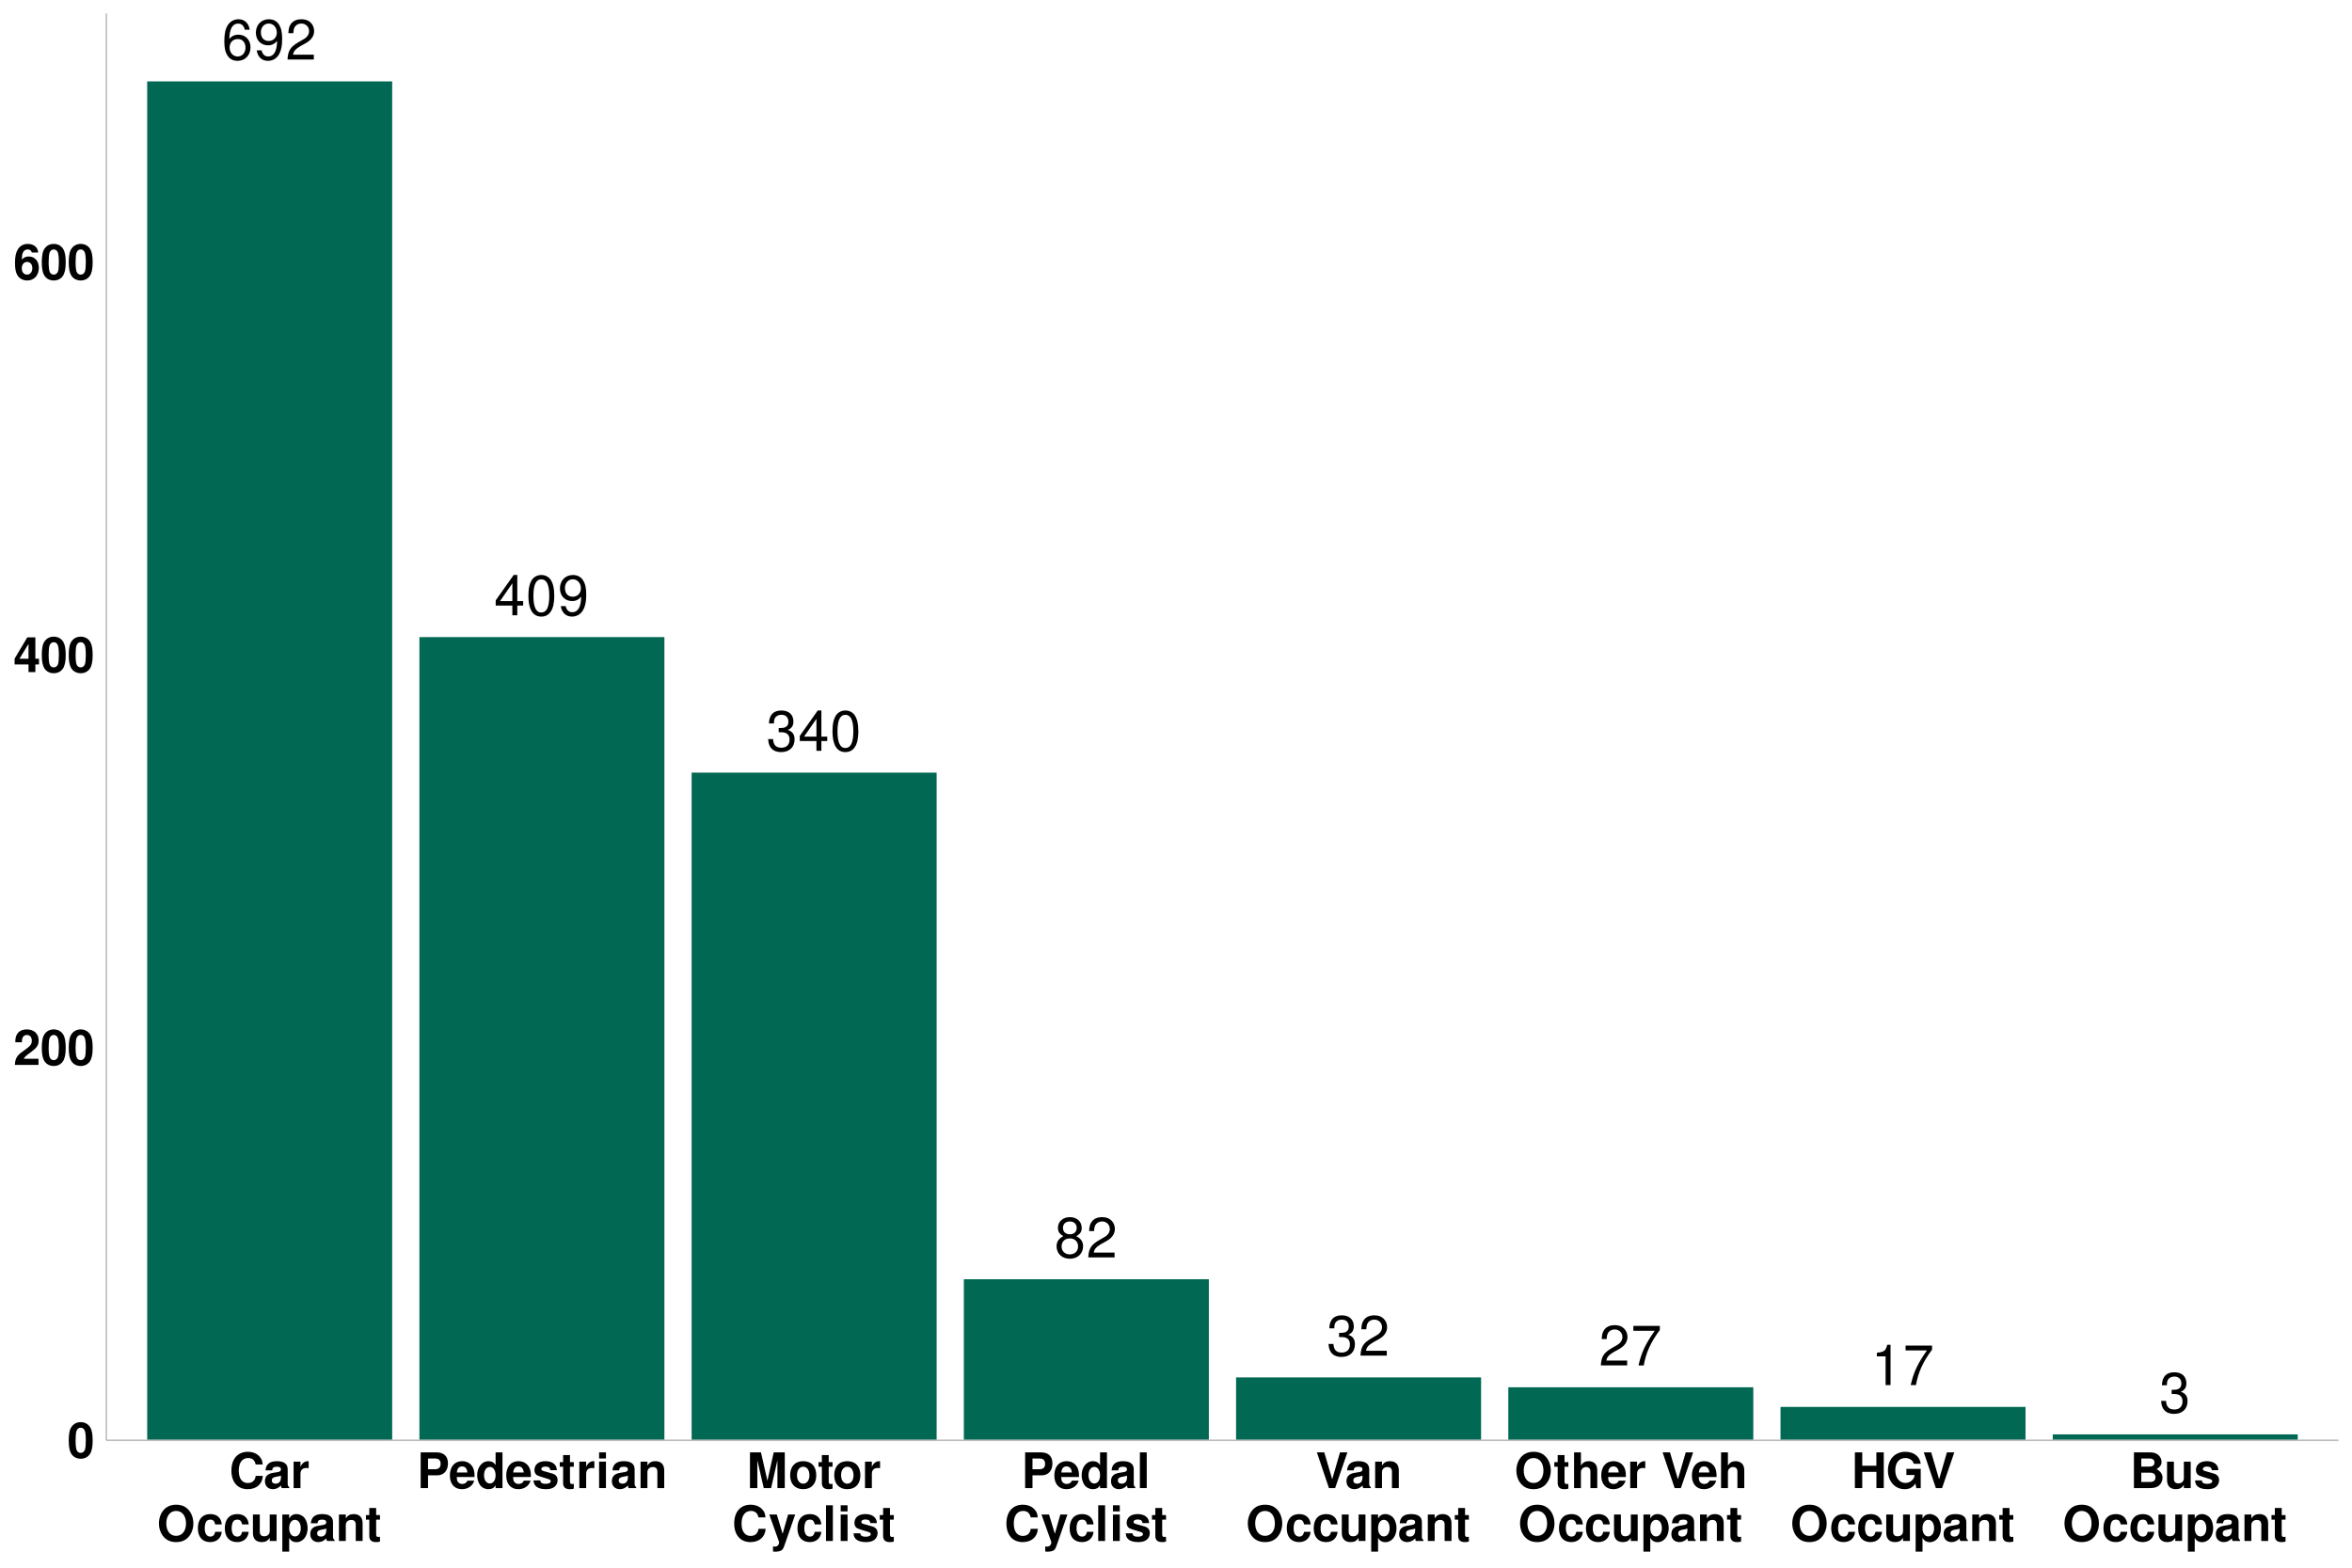 <?xml version="1.0" encoding="UTF-8"?>
<svg xmlns="http://www.w3.org/2000/svg" xmlns:xlink="http://www.w3.org/1999/xlink" width="960" height="640" viewBox="0 0 960 640">
<defs>
<g>
<g id="glyph-0-0">
<path d="M 7.438 -3.984 L 7.438 0 L 9.453 0 L 9.453 -3.984 L 11.844 -3.984 L 11.844 -5.781 L 9.453 -5.781 L 9.453 -16.453 L 7.969 -16.453 L 0.641 -6.094 L 0.641 -3.984 Z M 7.438 -5.781 L 2.391 -5.781 L 7.438 -13.047 Z M 7.438 -5.781 "/>
</g>
<g id="glyph-0-1">
<path d="M 6.266 -16.453 C 4.766 -16.453 3.391 -15.781 2.547 -14.656 C 1.5 -13.203 0.984 -11.016 0.984 -7.969 C 0.984 -2.406 2.797 0.531 6.266 0.531 C 9.672 0.531 11.547 -2.406 11.547 -7.828 C 11.547 -11.016 11.047 -13.156 9.969 -14.656 C 9.125 -15.797 7.781 -16.453 6.266 -16.453 Z M 6.266 -14.688 C 8.422 -14.688 9.5 -12.469 9.5 -8.016 C 9.5 -3.328 8.453 -1.141 6.219 -1.141 C 4.094 -1.141 3.031 -3.422 3.031 -7.938 C 3.031 -12.469 4.094 -14.688 6.266 -14.688 Z M 6.266 -14.688 "/>
</g>
<g id="glyph-0-2">
<path d="M 1.203 -3.75 C 1.594 -1.062 3.328 0.531 5.781 0.531 C 7.578 0.531 9.172 -0.344 10.125 -1.828 C 11.125 -3.438 11.594 -5.438 11.594 -8.422 C 11.594 -11.203 11.172 -12.953 10.219 -14.406 C 9.328 -15.75 7.922 -16.453 6.141 -16.453 C 3.078 -16.453 0.859 -14.156 0.859 -10.969 C 0.859 -7.938 2.906 -5.812 5.828 -5.812 C 7.359 -5.812 8.484 -6.359 9.516 -7.609 C 9.5 -3.5 8.219 -1.25 5.922 -1.25 C 4.5 -1.25 3.531 -2.156 3.203 -3.75 Z M 6.125 -14.703 C 7.984 -14.703 9.406 -13.141 9.406 -11.016 C 9.406 -9 8.031 -7.578 6.062 -7.578 C 4.125 -7.578 2.906 -8.953 2.906 -11.125 C 2.906 -13.203 4.25 -14.703 6.125 -14.703 Z M 6.125 -14.703 "/>
</g>
<g id="glyph-0-3">
<path d="M 8.906 -8.672 C 10.594 -9.703 11.109 -10.516 11.109 -12.062 C 11.109 -14.656 9.125 -16.453 6.266 -16.453 C 3.422 -16.453 1.406 -14.656 1.406 -12.094 C 1.406 -10.516 1.938 -9.719 3.594 -8.672 C 1.75 -7.734 0.844 -6.391 0.844 -4.578 C 0.844 -1.578 3.047 0.531 6.266 0.531 C 9.453 0.531 11.672 -1.578 11.672 -4.578 C 11.672 -6.391 10.766 -7.734 8.906 -8.672 Z M 6.266 -14.688 C 7.969 -14.688 9.062 -13.656 9.062 -12.016 C 9.062 -10.469 7.938 -9.453 6.266 -9.453 C 4.547 -9.453 3.453 -10.469 3.453 -12.062 C 3.453 -13.656 4.547 -14.688 6.266 -14.688 Z M 6.266 -7.766 C 8.266 -7.766 9.625 -6.438 9.625 -4.531 C 9.625 -2.547 8.281 -1.25 6.219 -1.25 C 4.25 -1.25 2.891 -2.594 2.891 -4.5 C 2.891 -6.469 4.234 -7.766 6.266 -7.766 Z M 6.266 -7.766 "/>
</g>
<g id="glyph-0-4">
<path d="M 11.516 -1.984 L 3.031 -1.984 C 3.234 -3.344 3.969 -4.219 5.938 -5.422 L 8.219 -6.688 C 10.469 -7.938 11.641 -9.625 11.641 -11.656 C 11.641 -13.016 11.094 -14.297 10.125 -15.188 C 9.172 -16.047 7.984 -16.453 6.469 -16.453 C 4.422 -16.453 2.891 -15.734 2 -14.312 C 1.438 -13.453 1.188 -12.438 1.141 -10.766 L 3.141 -10.766 C 3.203 -11.891 3.344 -12.547 3.625 -13.094 C 4.141 -14.094 5.188 -14.703 6.391 -14.703 C 8.219 -14.703 9.578 -13.391 9.578 -11.609 C 9.578 -10.297 8.828 -9.156 7.406 -8.328 L 5.297 -7.109 C 1.938 -5.172 0.953 -3.625 0.781 -0.016 L 11.516 -0.016 Z M 11.516 -1.984 "/>
</g>
<g id="glyph-0-5">
<path d="M 5.031 -7.578 L 6.125 -7.578 C 8.312 -7.578 9.469 -6.562 9.469 -4.578 C 9.469 -2.5 8.219 -1.25 6.141 -1.25 C 3.938 -1.25 2.875 -2.375 2.734 -4.781 L 0.734 -4.781 C 0.812 -3.453 1.047 -2.594 1.438 -1.859 C 2.281 -0.266 3.844 0.531 6.062 0.531 C 9.375 0.531 11.516 -1.484 11.516 -4.594 C 11.516 -6.688 10.719 -7.828 8.781 -8.516 C 10.297 -9.125 11.047 -10.266 11.047 -11.922 C 11.047 -14.75 9.203 -16.453 6.125 -16.453 C 2.875 -16.453 1.141 -14.641 1.062 -11.156 L 3.078 -11.156 C 3.094 -12.156 3.188 -12.719 3.438 -13.234 C 3.891 -14.156 4.891 -14.703 6.141 -14.703 C 7.922 -14.703 9 -13.641 9 -11.859 C 9 -10.703 8.578 -10 7.688 -9.609 C 7.141 -9.375 6.422 -9.281 5.031 -9.266 Z M 5.031 -7.578 "/>
</g>
<g id="glyph-0-6">
<path d="M 11.344 -12.172 C 10.953 -14.859 9.219 -16.453 6.766 -16.453 C 4.984 -16.453 3.391 -15.594 2.438 -14.109 C 1.406 -12.5 0.984 -10.5 0.984 -7.516 C 0.984 -4.734 1.359 -2.984 2.344 -1.531 C 3.203 -0.188 4.625 0.531 6.391 0.531 C 9.469 0.531 11.672 -1.781 11.672 -4.984 C 11.672 -8.016 9.625 -10.156 6.734 -10.156 C 5.141 -10.156 3.891 -9.562 3.031 -8.359 C 3.047 -12.438 4.328 -14.688 6.625 -14.688 C 8.031 -14.688 9.016 -13.766 9.328 -12.172 Z M 6.484 -8.375 C 8.422 -8.375 9.625 -7.016 9.625 -4.828 C 9.625 -2.75 8.266 -1.25 6.422 -1.25 C 4.547 -1.25 3.141 -2.828 3.141 -4.922 C 3.141 -6.969 4.5 -8.375 6.484 -8.375 Z M 6.484 -8.375 "/>
</g>
<g id="glyph-0-7">
<path d="M 5.891 -11.719 L 5.891 0 L 7.906 0 L 7.906 -16.453 L 6.578 -16.453 C 5.875 -13.938 5.422 -13.594 2.328 -13.188 L 2.328 -11.719 Z M 5.891 -11.719 "/>
</g>
<g id="glyph-0-8">
<path d="M 11.844 -16.141 L 1.047 -16.141 L 1.047 -14.156 L 9.766 -14.156 C 5.922 -8.672 4.344 -5.297 3.141 0 L 5.281 0 C 6.172 -5.172 8.203 -9.609 11.844 -14.453 Z M 11.844 -16.141 "/>
</g>
<g id="glyph-1-0">
<path d="M 5.453 -14.484 C 3.938 -14.484 2.641 -13.844 1.781 -12.656 C 0.953 -11.562 0.578 -9.766 0.578 -7 C 0.578 -4.484 0.906 -2.719 1.578 -1.641 C 2.422 -0.281 3.797 0.453 5.453 0.453 C 7 0.453 8.266 -0.156 9.141 -1.344 C 9.938 -2.438 10.344 -4.266 10.344 -6.922 C 10.344 -9.516 10.016 -11.281 9.344 -12.375 C 8.5 -13.734 7.125 -14.484 5.453 -14.484 Z M 5.453 -12.219 C 6.188 -12.219 6.766 -11.812 7.094 -11.078 C 7.375 -10.484 7.547 -8.938 7.547 -6.984 C 7.547 -5.375 7.406 -3.812 7.188 -3.234 C 6.859 -2.406 6.266 -1.938 5.453 -1.938 C 4.719 -1.938 4.156 -2.312 3.812 -3.047 C 3.547 -3.641 3.375 -5.125 3.375 -7.016 C 3.375 -8.703 3.516 -10.297 3.734 -10.875 C 4.047 -11.734 4.656 -12.219 5.453 -12.219 Z M 5.453 -12.219 "/>
</g>
<g id="glyph-1-1">
<path d="M 10.234 -2.5 L 4.219 -2.5 C 4.594 -3.266 5.047 -3.688 7.125 -5.188 C 9.578 -6.984 10.297 -8.047 10.297 -9.984 C 10.297 -12.719 8.406 -14.484 5.438 -14.484 C 2.5 -14.484 0.781 -12.734 0.781 -9.734 L 0.781 -9.234 L 3.484 -9.234 L 3.484 -9.703 C 3.484 -11.281 4.219 -12.203 5.5 -12.203 C 6.734 -12.203 7.5 -11.344 7.5 -9.922 C 7.5 -8.344 7.016 -7.766 3.859 -5.516 C 1.453 -3.875 0.719 -2.641 0.594 0 L 10.234 0 Z M 10.234 -2.5 "/>
</g>
<g id="glyph-1-2">
<path d="M 10.438 -5.453 L 8.953 -5.453 L 8.953 -14.188 L 5.656 -14.188 L 0.484 -5.5 L 0.484 -3.141 L 6.156 -3.141 L 6.156 0 L 8.953 0 L 8.953 -3.141 L 10.438 -3.141 Z M 6.156 -5.453 L 2.453 -5.453 L 6.156 -11.516 Z M 6.156 -5.453 "/>
</g>
<g id="glyph-1-3">
<path d="M 10.141 -10.953 C 10 -11.875 9.812 -12.344 9.453 -12.859 C 8.719 -13.875 7.422 -14.484 5.875 -14.484 C 4.125 -14.484 2.688 -13.703 1.812 -12.281 C 0.984 -10.906 0.641 -9.312 0.641 -6.734 C 0.641 -4.297 0.938 -2.781 1.656 -1.641 C 2.484 -0.312 3.953 0.453 5.641 0.453 C 8.453 0.453 10.375 -1.641 10.375 -4.734 C 10.375 -7.453 8.703 -9.344 6.266 -9.344 C 5.094 -9.344 4.312 -9 3.438 -8.078 L 3.453 -8.375 C 3.5 -9.703 3.562 -10.125 3.766 -10.656 C 4.141 -11.703 4.812 -12.219 5.797 -12.219 C 6.703 -12.219 7.188 -11.859 7.547 -10.953 Z M 5.562 -7.125 C 6.875 -7.125 7.719 -6.125 7.719 -4.547 C 7.719 -3.047 6.797 -1.938 5.562 -1.938 C 4.281 -1.938 3.406 -2.984 3.406 -4.5 C 3.406 -6.047 4.281 -7.125 5.562 -7.125 Z M 5.562 -7.125 "/>
</g>
<g id="glyph-1-4">
<path d="M 13.641 -9.641 C 13.547 -10.906 13.281 -11.703 12.656 -12.516 C 11.547 -14 9.734 -14.812 7.562 -14.812 C 3.438 -14.812 0.875 -11.875 0.875 -7.156 C 0.875 -2.453 3.422 0.453 7.484 0.453 C 11.125 0.453 13.516 -1.641 13.703 -4.984 L 10.781 -4.984 C 10.578 -3.125 9.422 -2.062 7.562 -2.062 C 5.234 -2.062 3.875 -3.938 3.875 -7.125 C 3.875 -10.344 5.297 -12.266 7.656 -12.266 C 9.406 -12.266 10.375 -11.422 10.781 -9.641 Z M 13.641 -9.641 "/>
</g>
<g id="glyph-1-5">
<path d="M 10.484 -0.344 C 10 -0.797 9.844 -1.125 9.844 -1.656 L 9.844 -7.656 C 9.844 -9.859 8.344 -10.984 5.422 -10.984 C 2.5 -10.984 0.984 -9.734 0.797 -7.234 L 3.5 -7.234 C 3.641 -8.359 4.094 -8.719 5.484 -8.719 C 6.562 -8.719 7.094 -8.359 7.094 -7.641 C 7.094 -7.281 6.922 -6.984 6.625 -6.797 C 6.234 -6.594 6.234 -6.594 4.859 -6.375 L 3.734 -6.188 C 1.594 -5.812 0.562 -4.719 0.562 -2.781 C 0.562 -0.844 1.859 0.453 3.844 0.453 C 5.047 0.453 6.125 -0.047 7.125 -1.078 C 7.125 -0.516 7.188 -0.312 7.438 0 L 10.484 0 Z M 7.094 -4.344 C 7.094 -2.719 6.297 -1.797 4.875 -1.797 C 3.938 -1.797 3.359 -2.297 3.359 -3.094 C 3.359 -3.938 3.797 -4.344 4.953 -4.578 L 5.922 -4.766 C 6.656 -4.906 6.781 -4.938 7.094 -5.094 Z M 7.094 -4.344 "/>
</g>
<g id="glyph-1-6">
<path d="M 1.266 -10.797 L 1.266 0 L 4.062 0 L 4.062 -5.734 C 4.062 -7.375 4.875 -8.203 6.516 -8.203 C 6.812 -8.203 7.016 -8.188 7.406 -8.125 L 7.406 -10.953 C 7.234 -10.984 7.188 -10.984 7.062 -10.984 C 5.781 -10.984 4.688 -10.141 4.062 -8.688 L 4.062 -10.797 Z M 1.266 -10.797 "/>
</g>
<g id="glyph-1-7">
<path d="M 7.797 -14.812 C 5.766 -14.812 4.078 -14.141 2.844 -12.797 C 1.547 -11.406 0.797 -9.359 0.797 -7.188 C 0.797 -5 1.547 -2.938 2.844 -1.562 C 4.094 -0.203 5.734 0.453 7.812 0.453 C 9.906 0.453 11.547 -0.203 12.797 -1.562 C 14.062 -2.906 14.844 -5.016 14.844 -7.078 C 14.844 -9.359 14.094 -11.422 12.797 -12.797 C 11.516 -14.188 9.922 -14.812 7.797 -14.812 Z M 7.812 -12.266 C 10.281 -12.266 11.844 -10.266 11.844 -7.094 C 11.844 -4.094 10.219 -2.094 7.812 -2.094 C 5.375 -2.094 3.797 -4.094 3.797 -7.188 C 3.797 -10.266 5.375 -12.266 7.812 -12.266 Z M 7.812 -12.266 "/>
</g>
<g id="glyph-1-8">
<path d="M 10.438 -6.766 C 10.234 -9.406 8.5 -10.984 5.781 -10.984 C 2.547 -10.984 0.688 -8.859 0.688 -5.188 C 0.688 -1.625 2.547 0.453 5.734 0.453 C 8.359 0.453 10.188 -1.156 10.438 -3.734 L 7.766 -3.734 C 7.422 -2.344 6.859 -1.797 5.734 -1.797 C 4.312 -1.797 3.484 -3.062 3.484 -5.188 C 3.484 -6.219 3.688 -7.156 4.016 -7.797 C 4.344 -8.406 4.953 -8.719 5.766 -8.719 C 6.906 -8.719 7.438 -8.188 7.766 -6.766 Z M 10.438 -6.766 "/>
</g>
<g id="glyph-1-9">
<path d="M 10.812 0 L 10.812 -10.797 L 8.016 -10.797 L 8.016 -4.047 C 8.016 -2.766 7.141 -1.922 5.766 -1.922 C 4.562 -1.922 3.953 -2.562 3.953 -3.859 L 3.953 -10.797 L 1.156 -10.797 L 1.156 -3.281 C 1.156 -0.875 2.453 0.453 4.781 0.453 C 6.234 0.453 7.219 -0.062 8.016 -1.281 L 8.016 0 Z M 10.812 0 "/>
</g>
<g id="glyph-1-10">
<path d="M 3.953 -10.797 L 1.156 -10.797 L 1.156 4.359 L 3.953 4.359 L 3.953 -1.281 C 4.641 -0.078 5.594 0.484 6.953 0.484 C 9.562 0.484 11.484 -1.953 11.484 -5.234 C 11.484 -6.766 11.047 -8.281 10.312 -9.281 C 9.594 -10.297 8.266 -10.984 6.953 -10.984 C 5.594 -10.984 4.641 -10.406 3.953 -9.203 Z M 6.312 -8.641 C 7.734 -8.641 8.688 -7.281 8.688 -5.203 C 8.688 -3.219 7.719 -1.859 6.312 -1.859 C 4.906 -1.859 3.953 -3.219 3.953 -5.234 C 3.953 -7.281 4.906 -8.641 6.312 -8.641 Z M 6.312 -8.641 "/>
</g>
<g id="glyph-1-11">
<path d="M 1.266 -10.797 L 1.266 0 L 4.062 0 L 4.062 -6.484 C 4.062 -7.766 4.938 -8.594 6.312 -8.594 C 7.516 -8.594 8.125 -7.938 8.125 -6.656 L 8.125 0 L 10.922 0 L 10.922 -7.234 C 10.922 -9.641 9.625 -10.984 7.297 -10.984 C 5.844 -10.984 4.859 -10.453 4.062 -9.234 L 4.062 -10.797 Z M 1.266 -10.797 "/>
</g>
<g id="glyph-1-12">
<path d="M 6.016 -10.578 L 4.453 -10.578 L 4.453 -13.484 L 1.656 -13.484 L 1.656 -10.578 L 0.281 -10.578 L 0.281 -8.719 L 1.656 -8.719 L 1.656 -2.078 C 1.656 -0.375 2.562 0.453 4.406 0.453 C 5.047 0.453 5.5 0.406 6.016 0.234 L 6.016 -1.719 C 5.734 -1.688 5.594 -1.656 5.375 -1.656 C 4.641 -1.656 4.453 -1.875 4.453 -2.844 L 4.453 -8.719 L 6.016 -8.719 Z M 6.016 -10.578 "/>
</g>
<g id="glyph-1-13">
<path d="M 4.516 -5.203 L 8.266 -5.203 C 10.938 -5.203 12.656 -7.094 12.656 -10.062 C 12.656 -12.984 11 -14.578 7.953 -14.578 L 1.516 -14.578 L 1.516 0 L 4.516 0 Z M 4.516 -7.703 L 4.516 -12.078 L 7.312 -12.078 C 8.922 -12.078 9.656 -11.375 9.656 -9.906 C 9.656 -8.406 8.922 -7.703 7.312 -7.703 Z M 4.516 -7.703 "/>
</g>
<g id="glyph-1-14">
<path d="M 10.484 -4.516 C 10.5 -4.766 10.5 -4.859 10.5 -5 C 10.5 -6.078 10.344 -7.078 10.078 -7.844 C 9.359 -9.797 7.625 -10.984 5.438 -10.984 C 2.344 -10.984 0.438 -8.734 0.438 -5.125 C 0.438 -1.656 2.312 0.453 5.375 0.453 C 7.797 0.453 9.766 -0.906 10.375 -3.047 L 7.625 -3.047 C 7.281 -2.188 6.5 -1.688 5.484 -1.688 C 4.688 -1.688 4.047 -2.016 3.641 -2.625 C 3.375 -3.016 3.281 -3.5 3.234 -4.516 Z M 3.281 -6.375 C 3.453 -8.047 4.156 -8.844 5.406 -8.844 C 6.688 -8.844 7.438 -7.984 7.578 -6.375 Z M 3.281 -6.375 "/>
</g>
<g id="glyph-1-15">
<path d="M 8.094 0 L 10.906 0 L 10.906 -14.578 L 8.094 -14.578 L 8.094 -9.406 C 7.406 -10.484 6.484 -10.984 5.125 -10.984 C 2.547 -10.984 0.578 -8.5 0.578 -5.234 C 0.578 -3.781 1.016 -2.297 1.734 -1.266 C 2.484 -0.203 3.797 0.453 5.125 0.453 C 6.484 0.453 7.406 -0.016 8.094 -1.094 Z M 5.734 -8.641 C 7.156 -8.641 8.094 -7.281 8.094 -5.203 C 8.094 -3.234 7.141 -1.875 5.734 -1.875 C 4.344 -1.875 3.375 -3.266 3.375 -5.234 C 3.375 -7.266 4.344 -8.641 5.734 -8.641 Z M 5.734 -8.641 "/>
</g>
<g id="glyph-1-16">
<path d="M 10.094 -7.312 C 10.062 -9.594 8.297 -10.984 5.406 -10.984 C 2.656 -10.984 0.953 -9.594 0.953 -7.375 C 0.953 -6.656 1.188 -6.047 1.562 -5.625 C 1.938 -5.234 2.281 -5.062 3.312 -4.719 L 6.656 -3.688 C 7.359 -3.453 7.594 -3.234 7.594 -2.797 C 7.594 -2.141 6.812 -1.734 5.516 -1.734 C 4.781 -1.734 4.219 -1.859 3.859 -2.125 C 3.562 -2.344 3.438 -2.562 3.312 -3.141 L 0.578 -3.141 C 0.656 -0.766 2.406 0.453 5.688 0.453 C 7.188 0.453 8.312 0.141 9.125 -0.5 C 9.922 -1.141 10.406 -2.141 10.406 -3.203 C 10.406 -4.594 9.703 -5.5 8.281 -5.922 L 4.734 -6.938 C 3.953 -7.188 3.766 -7.344 3.766 -7.781 C 3.766 -8.375 4.406 -8.781 5.375 -8.781 C 6.719 -8.781 7.375 -8.297 7.406 -7.312 Z M 10.094 -7.312 "/>
</g>
<g id="glyph-1-17">
<path d="M 4.141 -10.797 L 1.344 -10.797 L 1.344 0 L 4.141 0 Z M 4.141 -14.578 L 1.344 -14.578 L 1.344 -12.078 L 4.141 -12.078 Z M 4.141 -14.578 "/>
</g>
<g id="glyph-1-18">
<path d="M 4.312 -11.359 L 6.938 0 L 9.938 0 L 12.516 -11.359 L 12.516 0 L 15.516 0 L 15.516 -14.578 L 11 -14.578 L 8.438 -2.984 L 5.797 -14.578 L 1.312 -14.578 L 1.312 0 L 4.312 0 Z M 4.312 -11.359 "/>
</g>
<g id="glyph-1-19">
<path d="M 6.016 -10.984 C 2.719 -10.984 0.703 -8.797 0.703 -5.266 C 0.703 -1.703 2.719 0.453 6.047 0.453 C 9.344 0.453 11.375 -1.703 11.375 -5.188 C 11.375 -8.844 9.406 -10.984 6.016 -10.984 Z M 6.047 -8.719 C 7.578 -8.719 8.578 -7.344 8.578 -5.219 C 8.578 -3.203 7.547 -1.797 6.047 -1.797 C 4.516 -1.797 3.5 -3.188 3.5 -5.266 C 3.5 -7.344 4.516 -8.719 6.047 -8.719 Z M 6.047 -8.719 "/>
</g>
<g id="glyph-1-20">
<path d="M 7.875 -10.797 L 5.641 -2.938 L 3.266 -10.797 L 0.188 -10.797 L 4.203 0.438 C 4.203 1.562 3.5 2.312 2.453 2.312 C 2.234 2.312 2.062 2.281 1.719 2.203 L 1.719 4.297 C 2.141 4.359 2.375 4.375 2.719 4.375 C 3.438 4.375 4.234 4.234 4.734 4.047 C 5.516 3.719 5.859 3.281 6.312 1.984 L 10.766 -10.797 Z M 7.875 -10.797 "/>
</g>
<g id="glyph-1-21">
<path d="M 4.141 -14.578 L 1.344 -14.578 L 1.344 0 L 4.141 0 Z M 4.141 -14.578 "/>
</g>
<g id="glyph-1-22">
<path d="M 7.938 0 L 12.938 -14.578 L 9.922 -14.578 L 6.734 -3.594 L 3.5 -14.578 L 0.484 -14.578 L 5.406 0 Z M 7.938 0 "/>
</g>
<g id="glyph-1-23">
<path d="M 1.344 -14.578 L 1.344 0 L 4.141 0 L 4.141 -6.484 C 4.141 -7.719 5.047 -8.594 6.297 -8.594 C 6.922 -8.594 7.375 -8.375 7.703 -7.938 C 7.953 -7.578 8.016 -7.281 8.016 -6.594 L 8.016 0 L 10.812 0 L 10.812 -7.234 C 10.812 -8.578 10.453 -9.547 9.719 -10.156 C 9.094 -10.688 8.203 -10.984 7.297 -10.984 C 5.922 -10.984 4.922 -10.438 4.141 -9.234 L 4.141 -14.578 Z M 1.344 -14.578 "/>
</g>
<g id="glyph-1-24">
</g>
<g id="glyph-1-25">
<path d="M 10.141 -6.625 L 10.141 0 L 13.141 0 L 13.141 -14.578 L 10.125 -14.578 L 10.125 -9.125 L 4.359 -9.125 L 4.359 -14.578 L 1.359 -14.578 L 1.359 0 L 4.359 0 L 4.359 -6.625 Z M 10.141 -6.625 "/>
</g>
<g id="glyph-1-26">
<path d="M 14.219 -7.844 L 8.375 -7.844 L 8.375 -5.344 L 11.703 -5.344 C 11.625 -4.516 11.422 -4.016 10.984 -3.5 C 10.266 -2.625 9.141 -2.094 8 -2.094 C 5.562 -2.094 3.844 -4.219 3.844 -7.219 C 3.844 -10.359 5.359 -12.266 7.922 -12.266 C 8.953 -12.266 9.844 -11.953 10.5 -11.375 C 10.922 -11.016 11.141 -10.688 11.406 -9.922 L 14.219 -9.922 C 13.859 -12.938 11.422 -14.812 7.906 -14.812 C 3.703 -14.812 0.844 -11.719 0.844 -7.188 C 0.844 -2.766 3.719 0.453 7.656 0.453 C 9.625 0.453 10.938 -0.234 12.062 -1.875 L 12.422 0.047 L 14.219 0.047 Z M 14.219 -7.844 "/>
</g>
<g id="glyph-1-27">
<path d="M 1.641 0 L 8.203 0 C 9.875 0 11 -0.312 11.875 -1.062 C 12.766 -1.797 13.312 -3.016 13.312 -4.203 C 13.312 -5.641 12.562 -6.781 10.906 -7.734 C 12.344 -8.656 12.906 -9.5 12.906 -10.734 C 12.906 -11.766 12.406 -12.797 11.578 -13.516 C 10.719 -14.266 9.703 -14.578 8.141 -14.578 L 1.641 -14.578 Z M 4.641 -12.078 L 7.906 -12.078 C 9.297 -12.078 10.016 -11.516 10.016 -10.438 C 10.016 -9.344 9.297 -8.781 7.906 -8.781 L 4.641 -8.781 Z M 4.641 -6.281 L 8.219 -6.281 C 9.688 -6.281 10.438 -5.641 10.438 -4.375 C 10.438 -3.141 9.688 -2.5 8.219 -2.5 L 4.641 -2.5 Z M 4.641 -6.281 "/>
</g>
</g>
<clipPath id="clip-0">
<path clip-rule="nonzero" d="M 171 260 L 272 260 L 272 587.988 L 171 587.988 Z M 171 260 "/>
</clipPath>
<clipPath id="clip-1">
<path clip-rule="nonzero" d="M 393 522 L 494 522 L 494 587.988 L 393 587.988 Z M 393 522 "/>
</clipPath>
<clipPath id="clip-2">
<path clip-rule="nonzero" d="M 282 315 L 383 315 L 383 587.988 L 282 587.988 Z M 282 315 "/>
</clipPath>
<clipPath id="clip-3">
<path clip-rule="nonzero" d="M 60 33 L 161 33 L 161 587.988 L 60 587.988 Z M 60 33 "/>
</clipPath>
<clipPath id="clip-4">
<path clip-rule="nonzero" d="M 837 585 L 938 585 L 938 587.988 L 837 587.988 Z M 837 585 "/>
</clipPath>
<clipPath id="clip-5">
<path clip-rule="nonzero" d="M 504 562 L 605 562 L 605 587.988 L 504 587.988 Z M 504 562 "/>
</clipPath>
<clipPath id="clip-6">
<path clip-rule="nonzero" d="M 726 574 L 827 574 L 827 587.988 L 726 587.988 Z M 726 574 "/>
</clipPath>
<clipPath id="clip-7">
<path clip-rule="nonzero" d="M 615 566 L 716 566 L 716 587.988 L 615 587.988 Z M 615 566 "/>
</clipPath>
</defs>
<rect x="-96" y="-64" width="1152" height="768" fill="rgb(100%, 100%, 100%)" fill-opacity="1"/>
<rect x="-96" y="-64" width="1152" height="768" fill="rgb(100%, 100%, 100%)" fill-opacity="1"/>
<path fill="none" stroke-width="1.067" stroke-linecap="round" stroke-linejoin="round" stroke="rgb(100%, 100%, 100%)" stroke-opacity="1" stroke-miterlimit="10" d="M 0 640 L 960 640 L 960 0 L 0 0 Z M 0 640 "/>
<g clip-path="url(#clip-0)">
<path fill-rule="nonzero" fill="rgb(0%, 40.784%, 32.549%)" fill-opacity="1" d="M 171.188 587.988 L 271.188 587.988 L 271.188 260.098 L 171.188 260.098 Z M 171.188 587.988 "/>
</g>
<g clip-path="url(#clip-1)">
<path fill-rule="nonzero" fill="rgb(0%, 40.784%, 32.549%)" fill-opacity="1" d="M 393.41 587.988 L 493.41 587.988 L 493.41 522.25 L 393.41 522.25 Z M 393.41 587.988 "/>
</g>
<g clip-path="url(#clip-2)">
<path fill-rule="nonzero" fill="rgb(0%, 40.784%, 32.549%)" fill-opacity="1" d="M 282.301 587.988 L 382.301 587.988 L 382.301 315.414 L 282.301 315.414 Z M 282.301 587.988 "/>
</g>
<g clip-path="url(#clip-3)">
<path fill-rule="nonzero" fill="rgb(0%, 40.784%, 32.549%)" fill-opacity="1" d="M 60.078 587.988 L 160.078 587.988 L 160.078 33.219 L 60.078 33.219 Z M 60.078 587.988 "/>
</g>
<g clip-path="url(#clip-4)">
<path fill-rule="nonzero" fill="rgb(0%, 40.784%, 32.549%)" fill-opacity="1" d="M 837.855 587.988 L 937.855 587.988 L 937.855 585.582 L 837.855 585.582 Z M 837.855 587.988 "/>
</g>
<g clip-path="url(#clip-5)">
<path fill-rule="nonzero" fill="rgb(0%, 40.784%, 32.549%)" fill-opacity="1" d="M 504.52 587.988 L 604.52 587.988 L 604.52 562.336 L 504.52 562.336 Z M 504.52 587.988 "/>
</g>
<g clip-path="url(#clip-6)">
<path fill-rule="nonzero" fill="rgb(0%, 40.784%, 32.549%)" fill-opacity="1" d="M 726.742 587.988 L 826.742 587.988 L 826.742 574.359 L 726.742 574.359 Z M 726.742 587.988 "/>
</g>
<g clip-path="url(#clip-7)">
<path fill-rule="nonzero" fill="rgb(0%, 40.784%, 32.549%)" fill-opacity="1" d="M 615.633 587.988 L 715.633 587.988 L 715.633 566.344 L 615.633 566.344 Z M 615.633 587.988 "/>
</g>
<g fill="rgb(0%, 0%, 0%)" fill-opacity="1">
<use xlink:href="#glyph-0-0" x="201.688" y="251.191"/>
<use xlink:href="#glyph-0-1" x="214.688" y="251.191"/>
<use xlink:href="#glyph-0-2" x="227.688" y="251.191"/>
</g>
<g fill="rgb(0%, 0%, 0%)" fill-opacity="1">
<use xlink:href="#glyph-0-3" x="430.41" y="513.344"/>
<use xlink:href="#glyph-0-4" x="443.41" y="513.344"/>
</g>
<g fill="rgb(0%, 0%, 0%)" fill-opacity="1">
<use xlink:href="#glyph-0-5" x="312.801" y="306.508"/>
<use xlink:href="#glyph-0-0" x="325.801" y="306.508"/>
<use xlink:href="#glyph-0-1" x="338.801" y="306.508"/>
</g>
<g fill="rgb(0%, 0%, 0%)" fill-opacity="1">
<use xlink:href="#glyph-0-6" x="90.578" y="24.312"/>
<use xlink:href="#glyph-0-2" x="103.578" y="24.312"/>
<use xlink:href="#glyph-0-4" x="116.578" y="24.312"/>
</g>
<g fill="rgb(0%, 0%, 0%)" fill-opacity="1">
<use xlink:href="#glyph-0-5" x="881.355" y="576.676"/>
</g>
<g fill="rgb(0%, 0%, 0%)" fill-opacity="1">
<use xlink:href="#glyph-0-5" x="541.52" y="553.43"/>
<use xlink:href="#glyph-0-4" x="554.52" y="553.43"/>
</g>
<g fill="rgb(0%, 0%, 0%)" fill-opacity="1">
<use xlink:href="#glyph-0-7" x="763.742" y="565.453"/>
<use xlink:href="#glyph-0-8" x="776.742" y="565.453"/>
</g>
<g fill="rgb(0%, 0%, 0%)" fill-opacity="1">
<use xlink:href="#glyph-0-4" x="652.633" y="557.438"/>
<use xlink:href="#glyph-0-8" x="665.633" y="557.438"/>
</g>
<path fill="none" stroke-width="0.64" stroke-linecap="butt" stroke-linejoin="round" stroke="rgb(74.51%, 74.51%, 74.51%)" stroke-opacity="1" stroke-miterlimit="10" d="M 43.41 587.988 L 43.41 5.48 "/>
<g fill="rgb(0%, 0%, 0%)" fill-opacity="1">
<use xlink:href="#glyph-1-0" x="27.48" y="595.068"/>
</g>
<g fill="rgb(0%, 0%, 0%)" fill-opacity="1">
<use xlink:href="#glyph-1-1" x="5.48" y="434.732"/>
<use xlink:href="#glyph-1-0" x="16.48" y="434.732"/>
<use xlink:href="#glyph-1-0" x="27.48" y="434.732"/>
</g>
<g fill="rgb(0%, 0%, 0%)" fill-opacity="1">
<use xlink:href="#glyph-1-2" x="5.48" y="274.393"/>
<use xlink:href="#glyph-1-0" x="16.48" y="274.393"/>
<use xlink:href="#glyph-1-0" x="27.48" y="274.393"/>
</g>
<g fill="rgb(0%, 0%, 0%)" fill-opacity="1">
<use xlink:href="#glyph-1-3" x="5.48" y="114.053"/>
<use xlink:href="#glyph-1-0" x="16.48" y="114.053"/>
<use xlink:href="#glyph-1-0" x="27.48" y="114.053"/>
</g>
<path fill="none" stroke-width="0.64" stroke-linecap="butt" stroke-linejoin="round" stroke="rgb(74.51%, 74.51%, 74.51%)" stroke-opacity="1" stroke-miterlimit="10" d="M 43.41 587.988 L 954.52 587.988 "/>
<g fill="rgb(0%, 0%, 0%)" fill-opacity="1">
<use xlink:href="#glyph-1-4" x="93.578" y="607.502"/>
<use xlink:href="#glyph-1-5" x="107.578" y="607.502"/>
<use xlink:href="#glyph-1-6" x="118.578" y="607.502"/>
</g>
<g fill="rgb(0%, 0%, 0%)" fill-opacity="1">
<use xlink:href="#glyph-1-7" x="64.078" y="629.1"/>
<use xlink:href="#glyph-1-8" x="80.078" y="629.1"/>
<use xlink:href="#glyph-1-8" x="91.078" y="629.1"/>
<use xlink:href="#glyph-1-9" x="102.078" y="629.1"/>
<use xlink:href="#glyph-1-10" x="114.078" y="629.1"/>
<use xlink:href="#glyph-1-5" x="126.078" y="629.1"/>
<use xlink:href="#glyph-1-11" x="137.078" y="629.1"/>
<use xlink:href="#glyph-1-12" x="149.078" y="629.1"/>
</g>
<g fill="rgb(0%, 0%, 0%)" fill-opacity="1">
<use xlink:href="#glyph-1-13" x="170.188" y="607.502"/>
<use xlink:href="#glyph-1-14" x="183.188" y="607.502"/>
<use xlink:href="#glyph-1-15" x="194.188" y="607.502"/>
<use xlink:href="#glyph-1-14" x="206.188" y="607.502"/>
<use xlink:href="#glyph-1-16" x="217.188" y="607.502"/>
<use xlink:href="#glyph-1-12" x="228.188" y="607.502"/>
<use xlink:href="#glyph-1-6" x="235.188" y="607.502"/>
<use xlink:href="#glyph-1-17" x="243.188" y="607.502"/>
<use xlink:href="#glyph-1-5" x="249.188" y="607.502"/>
<use xlink:href="#glyph-1-11" x="260.188" y="607.502"/>
</g>
<g fill="rgb(0%, 0%, 0%)" fill-opacity="1">
<use xlink:href="#glyph-1-18" x="304.801" y="607.502"/>
<use xlink:href="#glyph-1-19" x="321.801" y="607.502"/>
<use xlink:href="#glyph-1-12" x="333.801" y="607.502"/>
<use xlink:href="#glyph-1-19" x="339.801" y="607.502"/>
<use xlink:href="#glyph-1-6" x="351.801" y="607.502"/>
</g>
<g fill="rgb(0%, 0%, 0%)" fill-opacity="1">
<use xlink:href="#glyph-1-4" x="298.801" y="629.1"/>
<use xlink:href="#glyph-1-20" x="313.801" y="629.1"/>
<use xlink:href="#glyph-1-8" x="324.801" y="629.1"/>
<use xlink:href="#glyph-1-21" x="335.801" y="629.1"/>
<use xlink:href="#glyph-1-17" x="341.801" y="629.1"/>
<use xlink:href="#glyph-1-16" x="347.801" y="629.1"/>
<use xlink:href="#glyph-1-12" x="358.801" y="629.1"/>
</g>
<g fill="rgb(0%, 0%, 0%)" fill-opacity="1">
<use xlink:href="#glyph-1-13" x="416.91" y="607.502"/>
<use xlink:href="#glyph-1-14" x="429.91" y="607.502"/>
<use xlink:href="#glyph-1-15" x="440.91" y="607.502"/>
<use xlink:href="#glyph-1-5" x="452.91" y="607.502"/>
<use xlink:href="#glyph-1-21" x="463.91" y="607.502"/>
</g>
<g fill="rgb(0%, 0%, 0%)" fill-opacity="1">
<use xlink:href="#glyph-1-4" x="409.91" y="629.1"/>
<use xlink:href="#glyph-1-20" x="424.91" y="629.1"/>
<use xlink:href="#glyph-1-8" x="435.91" y="629.1"/>
<use xlink:href="#glyph-1-21" x="446.91" y="629.1"/>
<use xlink:href="#glyph-1-17" x="452.91" y="629.1"/>
<use xlink:href="#glyph-1-16" x="458.91" y="629.1"/>
<use xlink:href="#glyph-1-12" x="469.91" y="629.1"/>
</g>
<g fill="rgb(0%, 0%, 0%)" fill-opacity="1">
<use xlink:href="#glyph-1-22" x="537.02" y="607.502"/>
<use xlink:href="#glyph-1-5" x="549.02" y="607.502"/>
<use xlink:href="#glyph-1-11" x="560.02" y="607.502"/>
</g>
<g fill="rgb(0%, 0%, 0%)" fill-opacity="1">
<use xlink:href="#glyph-1-7" x="508.52" y="629.1"/>
<use xlink:href="#glyph-1-8" x="524.52" y="629.1"/>
<use xlink:href="#glyph-1-8" x="535.52" y="629.1"/>
<use xlink:href="#glyph-1-9" x="546.52" y="629.1"/>
<use xlink:href="#glyph-1-10" x="558.52" y="629.1"/>
<use xlink:href="#glyph-1-5" x="570.52" y="629.1"/>
<use xlink:href="#glyph-1-11" x="581.52" y="629.1"/>
<use xlink:href="#glyph-1-12" x="593.52" y="629.1"/>
</g>
<g fill="rgb(0%, 0%, 0%)" fill-opacity="1">
<use xlink:href="#glyph-1-7" x="618.133" y="607.502"/>
<use xlink:href="#glyph-1-12" x="634.133" y="607.502"/>
<use xlink:href="#glyph-1-23" x="641.133" y="607.502"/>
<use xlink:href="#glyph-1-14" x="653.133" y="607.502"/>
<use xlink:href="#glyph-1-6" x="664.133" y="607.502"/>
<use xlink:href="#glyph-1-24" x="672.133" y="607.502"/>
<use xlink:href="#glyph-1-22" x="678.133" y="607.502"/>
<use xlink:href="#glyph-1-14" x="690.133" y="607.502"/>
<use xlink:href="#glyph-1-23" x="701.133" y="607.502"/>
</g>
<g fill="rgb(0%, 0%, 0%)" fill-opacity="1">
<use xlink:href="#glyph-1-7" x="619.633" y="629.1"/>
<use xlink:href="#glyph-1-8" x="635.633" y="629.1"/>
<use xlink:href="#glyph-1-8" x="646.633" y="629.1"/>
<use xlink:href="#glyph-1-9" x="657.633" y="629.1"/>
<use xlink:href="#glyph-1-10" x="669.633" y="629.1"/>
<use xlink:href="#glyph-1-5" x="681.633" y="629.1"/>
<use xlink:href="#glyph-1-11" x="692.633" y="629.1"/>
<use xlink:href="#glyph-1-12" x="704.633" y="629.1"/>
</g>
<g fill="rgb(0%, 0%, 0%)" fill-opacity="1">
<use xlink:href="#glyph-1-25" x="755.742" y="607.502"/>
<use xlink:href="#glyph-1-26" x="769.742" y="607.502"/>
<use xlink:href="#glyph-1-22" x="784.742" y="607.502"/>
</g>
<g fill="rgb(0%, 0%, 0%)" fill-opacity="1">
<use xlink:href="#glyph-1-7" x="730.742" y="629.1"/>
<use xlink:href="#glyph-1-8" x="746.742" y="629.1"/>
<use xlink:href="#glyph-1-8" x="757.742" y="629.1"/>
<use xlink:href="#glyph-1-9" x="768.742" y="629.1"/>
<use xlink:href="#glyph-1-10" x="780.742" y="629.1"/>
<use xlink:href="#glyph-1-5" x="792.742" y="629.1"/>
<use xlink:href="#glyph-1-11" x="803.742" y="629.1"/>
<use xlink:href="#glyph-1-12" x="815.742" y="629.1"/>
</g>
<g fill="rgb(0%, 0%, 0%)" fill-opacity="1">
<use xlink:href="#glyph-1-27" x="869.355" y="607.502"/>
<use xlink:href="#glyph-1-9" x="883.355" y="607.502"/>
<use xlink:href="#glyph-1-16" x="895.355" y="607.502"/>
</g>
<g fill="rgb(0%, 0%, 0%)" fill-opacity="1">
<use xlink:href="#glyph-1-7" x="841.855" y="629.1"/>
<use xlink:href="#glyph-1-8" x="857.855" y="629.1"/>
<use xlink:href="#glyph-1-8" x="868.855" y="629.1"/>
<use xlink:href="#glyph-1-9" x="879.855" y="629.1"/>
<use xlink:href="#glyph-1-10" x="891.855" y="629.1"/>
<use xlink:href="#glyph-1-5" x="903.855" y="629.1"/>
<use xlink:href="#glyph-1-11" x="914.855" y="629.1"/>
<use xlink:href="#glyph-1-12" x="926.855" y="629.1"/>
</g>
</svg>
